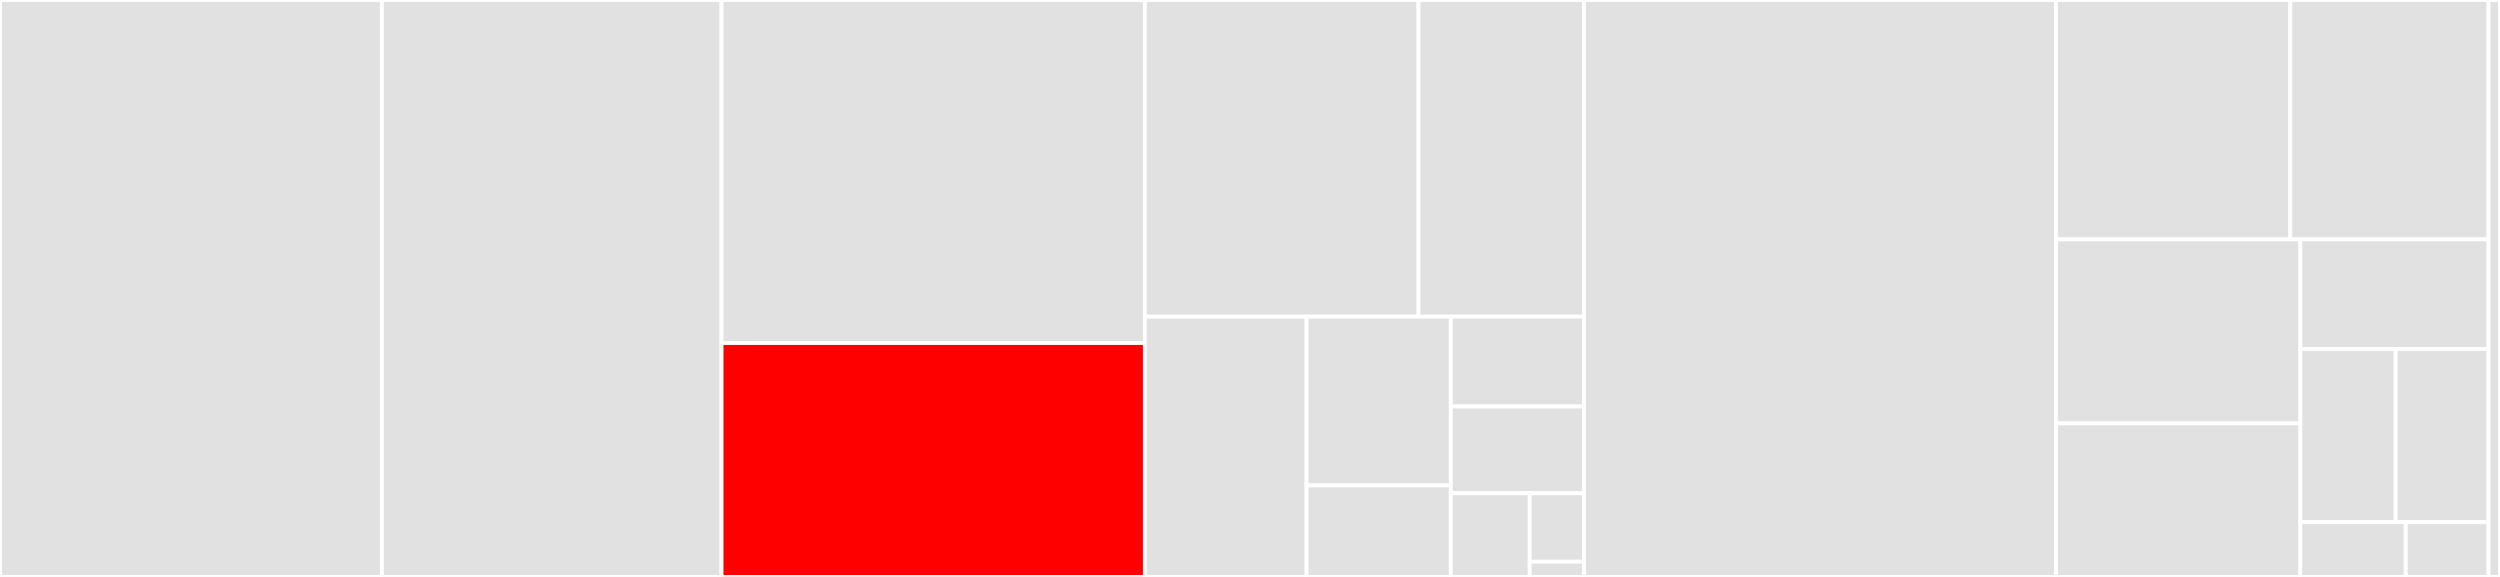<svg baseProfile="full" width="650" height="150" viewBox="0 0 650 150" version="1.1"
xmlns="http://www.w3.org/2000/svg" xmlns:ev="http://www.w3.org/2001/xml-events"
xmlns:xlink="http://www.w3.org/1999/xlink">

<rect x="0" y="0" width="650" height="150" fill="#333333" stroke="none"/>

<style>rect.s{mask:url(#mask);}</style>
<defs>
  <pattern id="white" width="4" height="4" patternUnits="userSpaceOnUse" patternTransform="rotate(45)">
    <rect width="2" height="2" transform="translate(0,0)" fill="white"></rect>
  </pattern>
  <mask id="mask">
    <rect x="0" y="0" width="100%" height="100%" fill="url(#white)"></rect>
  </mask>
</defs>

<rect x="0" y="0" width="99.285" height="150.0" fill="#e1e1e1" stroke="white" stroke-width="1" class=" tooltipped" data-content="t4/data_transfer.py"><title>t4/data_transfer.py</title></rect>
<rect x="99.285" y="0" width="88.315" height="150.0" fill="#e1e1e1" stroke="white" stroke-width="1" class=" tooltipped" data-content="t4/packages.py"><title>t4/packages.py</title></rect>
<rect x="187.6" y="0" width="110.069" height="89.189" fill="#e1e1e1" stroke="white" stroke-width="1" class=" tooltipped" data-content="t4/formats.py"><title>t4/formats.py</title></rect>
<rect x="187.6" y="89.189" width="110.069" height="60.811" fill="red" stroke="white" stroke-width="1" class=" tooltipped" data-content="t4/api.py"><title>t4/api.py</title></rect>
<rect x="297.669" y="0" width="71.138" height="82.329" fill="#e1e1e1" stroke="white" stroke-width="1" class=" tooltipped" data-content="t4/util.py"><title>t4/util.py</title></rect>
<rect x="368.806" y="0" width="43.021" height="82.329" fill="#e1e1e1" stroke="white" stroke-width="1" class=" tooltipped" data-content="t4/session.py"><title>t4/session.py</title></rect>
<rect x="297.669" y="82.329" width="42.037" height="67.671" fill="#e1e1e1" stroke="white" stroke-width="1" class=" tooltipped" data-content="t4/bucket.py"><title>t4/bucket.py</title></rect>
<rect x="339.706" y="82.329" width="37.504" height="43.875" fill="#e1e1e1" stroke="white" stroke-width="1" class=" tooltipped" data-content="t4/search_util.py"><title>t4/search_util.py</title></rect>
<rect x="339.706" y="126.204" width="37.504" height="23.796" fill="#e1e1e1" stroke="white" stroke-width="1" class=" tooltipped" data-content="t4/imports.py"><title>t4/imports.py</title></rect>
<rect x="377.209" y="82.329" width="34.619" height="23.363" fill="#e1e1e1" stroke="white" stroke-width="1" class=" tooltipped" data-content="t4/main.py"><title>t4/main.py</title></rect>
<rect x="377.209" y="105.692" width="34.619" height="22.557" fill="#e1e1e1" stroke="white" stroke-width="1" class=" tooltipped" data-content="t4/admin.py"><title>t4/admin.py</title></rect>
<rect x="377.209" y="128.249" width="20.515" height="21.751" fill="#e1e1e1" stroke="white" stroke-width="1" class=" tooltipped" data-content="t4/xattr.py"><title>t4/xattr.py</title></rect>
<rect x="397.724" y="128.249" width="14.104" height="17.797" fill="#e1e1e1" stroke="white" stroke-width="1" class=" tooltipped" data-content="t4/__init__.py"><title>t4/__init__.py</title></rect>
<rect x="397.724" y="146.045" width="14.104" height="3.955" fill="#e1e1e1" stroke="white" stroke-width="1" class=" tooltipped" data-content="t4/exceptions.py"><title>t4/exceptions.py</title></rect>
<rect x="411.828" y="0" width="122.712" height="150.0" fill="#e1e1e1" stroke="white" stroke-width="1" class=" tooltipped" data-content="tests/integration/test_packages.py"><title>tests/integration/test_packages.py</title></rect>
<rect x="534.539" y="0" width="60.948" height="62.231" fill="#e1e1e1" stroke="white" stroke-width="1" class=" tooltipped" data-content="tests/test_bucket.py"><title>tests/test_bucket.py</title></rect>
<rect x="595.488" y="0" width="51.537" height="62.231" fill="#e1e1e1" stroke="white" stroke-width="1" class=" tooltipped" data-content="tests/test_formats.py"><title>tests/test_formats.py</title></rect>
<rect x="534.539" y="62.231" width="63.551" height="47.834" fill="#e1e1e1" stroke="white" stroke-width="1" class=" tooltipped" data-content="tests/test_data_transfer.py"><title>tests/test_data_transfer.py</title></rect>
<rect x="534.539" y="110.065" width="63.551" height="39.935" fill="#e1e1e1" stroke="white" stroke-width="1" class=" tooltipped" data-content="tests/test_api.py"><title>tests/test_api.py</title></rect>
<rect x="598.091" y="62.231" width="48.934" height="28.496" fill="#e1e1e1" stroke="white" stroke-width="1" class=" tooltipped" data-content="tests/test_search.py"><title>tests/test_search.py</title></rect>
<rect x="598.091" y="90.728" width="24.777" height="45.024" fill="#e1e1e1" stroke="white" stroke-width="1" class=" tooltipped" data-content="tests/conftest.py"><title>tests/conftest.py</title></rect>
<rect x="622.868" y="90.728" width="24.158" height="45.024" fill="#e1e1e1" stroke="white" stroke-width="1" class=" tooltipped" data-content="tests/test_util.py"><title>tests/test_util.py</title></rect>
<rect x="598.091" y="135.752" width="27.403" height="14.248" fill="#e1e1e1" stroke="white" stroke-width="1" class=" tooltipped" data-content="tests/utils.py"><title>tests/utils.py</title></rect>
<rect x="625.494" y="135.752" width="21.531" height="14.248" fill="#e1e1e1" stroke="white" stroke-width="1" class=" tooltipped" data-content="tests/test_cli.py"><title>tests/test_cli.py</title></rect>
<rect x="647.025" y="0" width="2.975" height="150" fill="#e1e1e1" stroke="white" stroke-width="1" class=" tooltipped" data-content="setup.py"><title>setup.py</title></rect>
</svg>